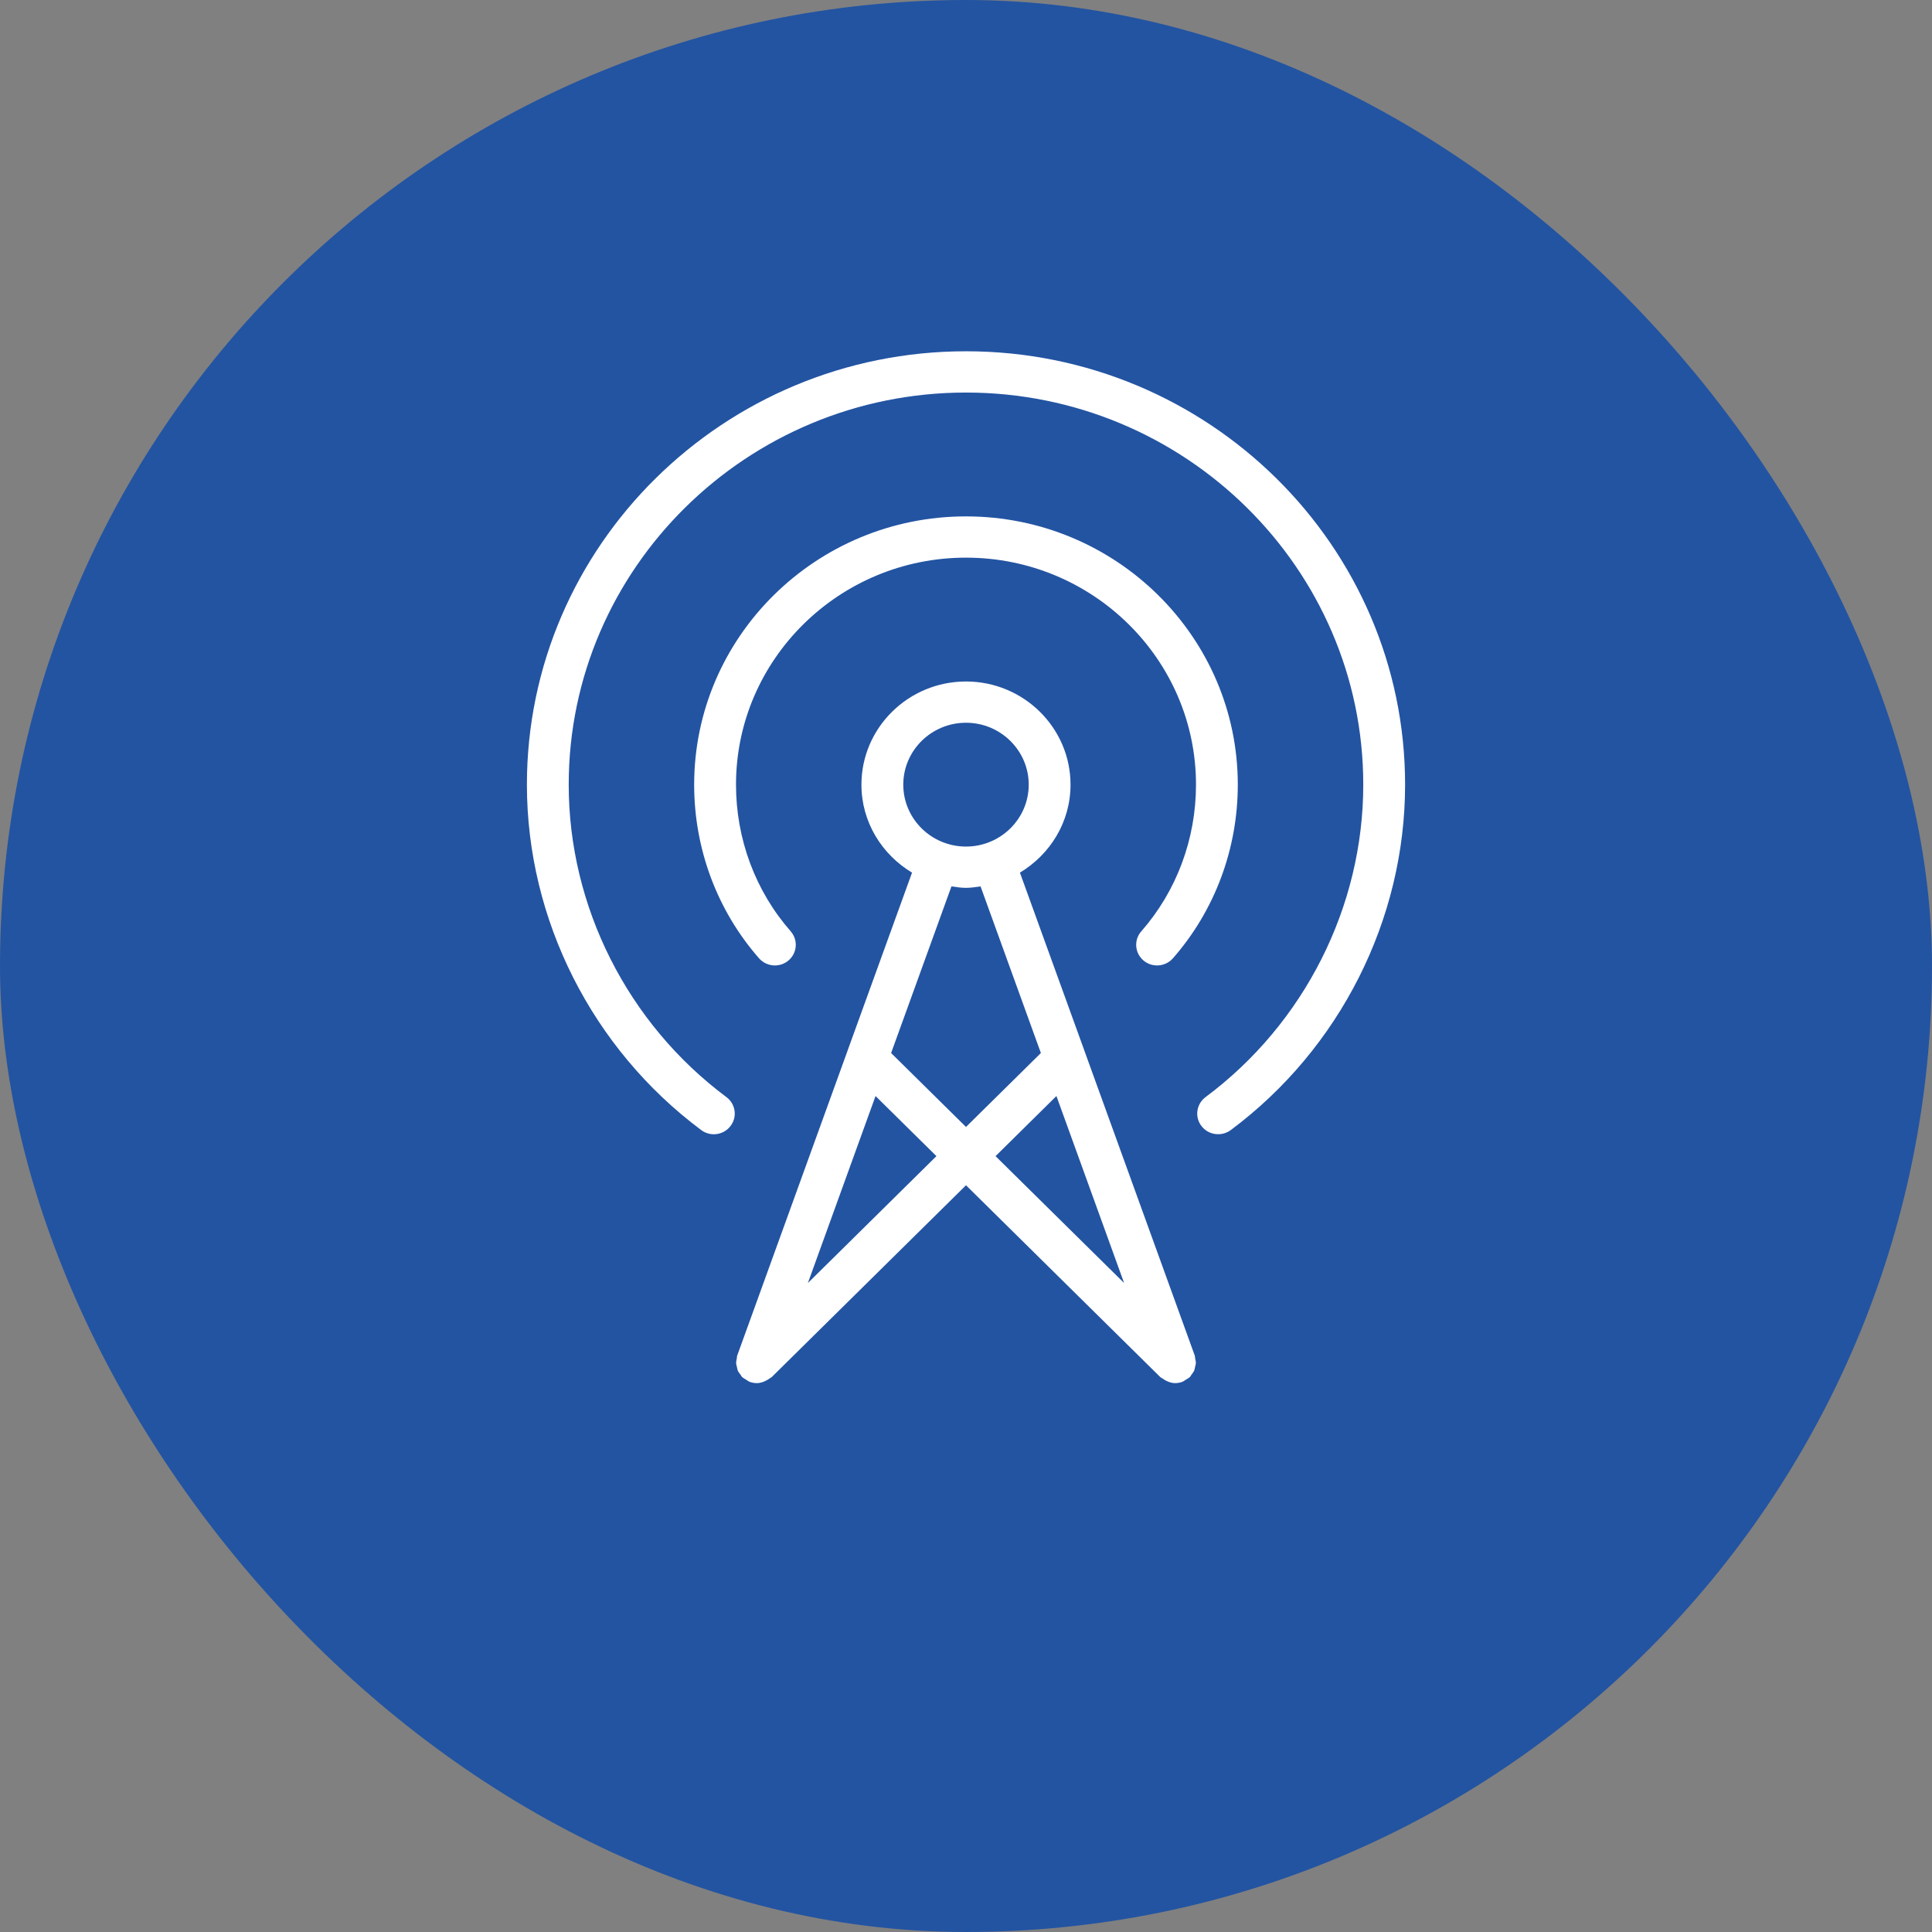 <?xml version="1.0" encoding="UTF-8"?> <svg xmlns="http://www.w3.org/2000/svg" width="88" height="88" viewBox="0 0 88 88" fill="none"><rect x="0" y="0" width="88" height="88" fill="#808080" stroke="none"/><rect width="88" height="88" rx="44" fill="#2354A2"></rect><path d="M24 35.74C24 41.888 26.97 47.768 31.941 51.474C32.112 51.602 32.314 51.664 32.514 51.664C32.801 51.664 33.087 51.535 33.274 51.289C33.592 50.876 33.508 50.285 33.087 49.971C28.59 46.621 25.904 41.301 25.904 35.74C25.904 25.893 34.022 17.88 43.999 17.88C53.976 17.88 62.095 25.893 62.095 35.74C62.095 41.301 59.409 46.622 54.912 49.971C54.491 50.285 54.407 50.876 54.725 51.289C55.042 51.705 55.64 51.782 56.059 51.474C61.03 47.768 64 41.888 64 35.74C64 24.855 55.029 16 44 16C32.971 16 24 24.855 24 35.74ZM36.015 42.42C34.407 40.587 33.524 38.215 33.524 35.74C33.524 30.039 38.222 25.4 44 25.4C49.778 25.4 54.476 30.039 54.476 35.74C54.476 38.214 53.593 40.587 51.985 42.42C51.639 42.813 51.683 43.405 52.081 43.746C52.476 44.084 53.079 44.043 53.424 43.65C55.331 41.477 56.38 38.668 56.38 35.741C56.38 29.003 50.826 23.521 43.999 23.521C37.172 23.521 31.618 29.003 31.618 35.741C31.618 38.668 32.667 41.476 34.574 43.65C34.763 43.864 35.029 43.975 35.294 43.975C35.515 43.975 35.737 43.9 35.917 43.746C36.315 43.405 36.359 42.813 36.014 42.42H36.015ZM39.88 49.923L36.798 58.44L42.653 52.66L39.88 49.923V49.923ZM51.202 58.44L48.119 49.923L45.346 52.661L51.202 58.44V58.44ZM44 40.44C43.773 40.44 43.556 40.404 43.337 40.374L40.589 47.964L44 51.331L47.411 47.964L44.663 40.374C44.444 40.404 44.227 40.44 44 40.44ZM44 32.92C42.425 32.92 41.143 34.185 41.143 35.74C41.143 37.295 42.425 38.56 44 38.56C45.575 38.56 46.857 37.295 46.857 35.74C46.857 34.185 45.575 32.92 44 32.92ZM33.56 61.874C33.569 61.832 33.564 61.787 33.579 61.744L38.595 47.887C38.603 47.868 38.607 47.849 38.614 47.832L41.542 39.747C40.166 38.92 39.237 37.442 39.237 35.741C39.237 33.149 41.374 31.041 43.999 31.041C46.624 31.041 48.761 33.149 48.761 35.741C48.761 37.442 47.832 38.92 46.456 39.747L49.384 47.832C49.392 47.849 49.395 47.868 49.403 47.887L54.419 61.744C54.434 61.787 54.429 61.832 54.438 61.874C54.451 61.945 54.472 62.015 54.469 62.086C54.467 62.148 54.447 62.204 54.434 62.263C54.421 62.324 54.413 62.38 54.391 62.435C54.36 62.5 54.314 62.556 54.271 62.613C54.242 62.648 54.229 62.692 54.196 62.725C54.191 62.727 54.185 62.729 54.179 62.735C54.134 62.778 54.074 62.804 54.021 62.838C53.967 62.874 53.918 62.914 53.86 62.936C53.854 62.938 53.85 62.943 53.843 62.945C53.738 62.981 53.63 62.999 53.523 62.999C53.355 62.999 53.194 62.938 53.045 62.852C53.009 62.829 52.978 62.811 52.946 62.786C52.916 62.761 52.877 62.75 52.849 62.724L44 53.987L35.151 62.724C35.122 62.75 35.085 62.761 35.056 62.786C35.021 62.811 34.99 62.829 34.954 62.852C34.805 62.938 34.644 62.999 34.476 62.999C34.369 62.999 34.261 62.981 34.156 62.945C34.149 62.943 34.145 62.938 34.139 62.936C34.081 62.913 34.033 62.873 33.978 62.838C33.925 62.804 33.865 62.778 33.82 62.735C33.814 62.729 33.808 62.727 33.803 62.725C33.77 62.692 33.757 62.648 33.728 62.613C33.685 62.557 33.639 62.5 33.608 62.435C33.585 62.38 33.578 62.322 33.565 62.263C33.552 62.205 33.532 62.148 33.53 62.086C33.527 62.014 33.547 61.944 33.561 61.874H33.56Z" fill="white"></path></svg> 